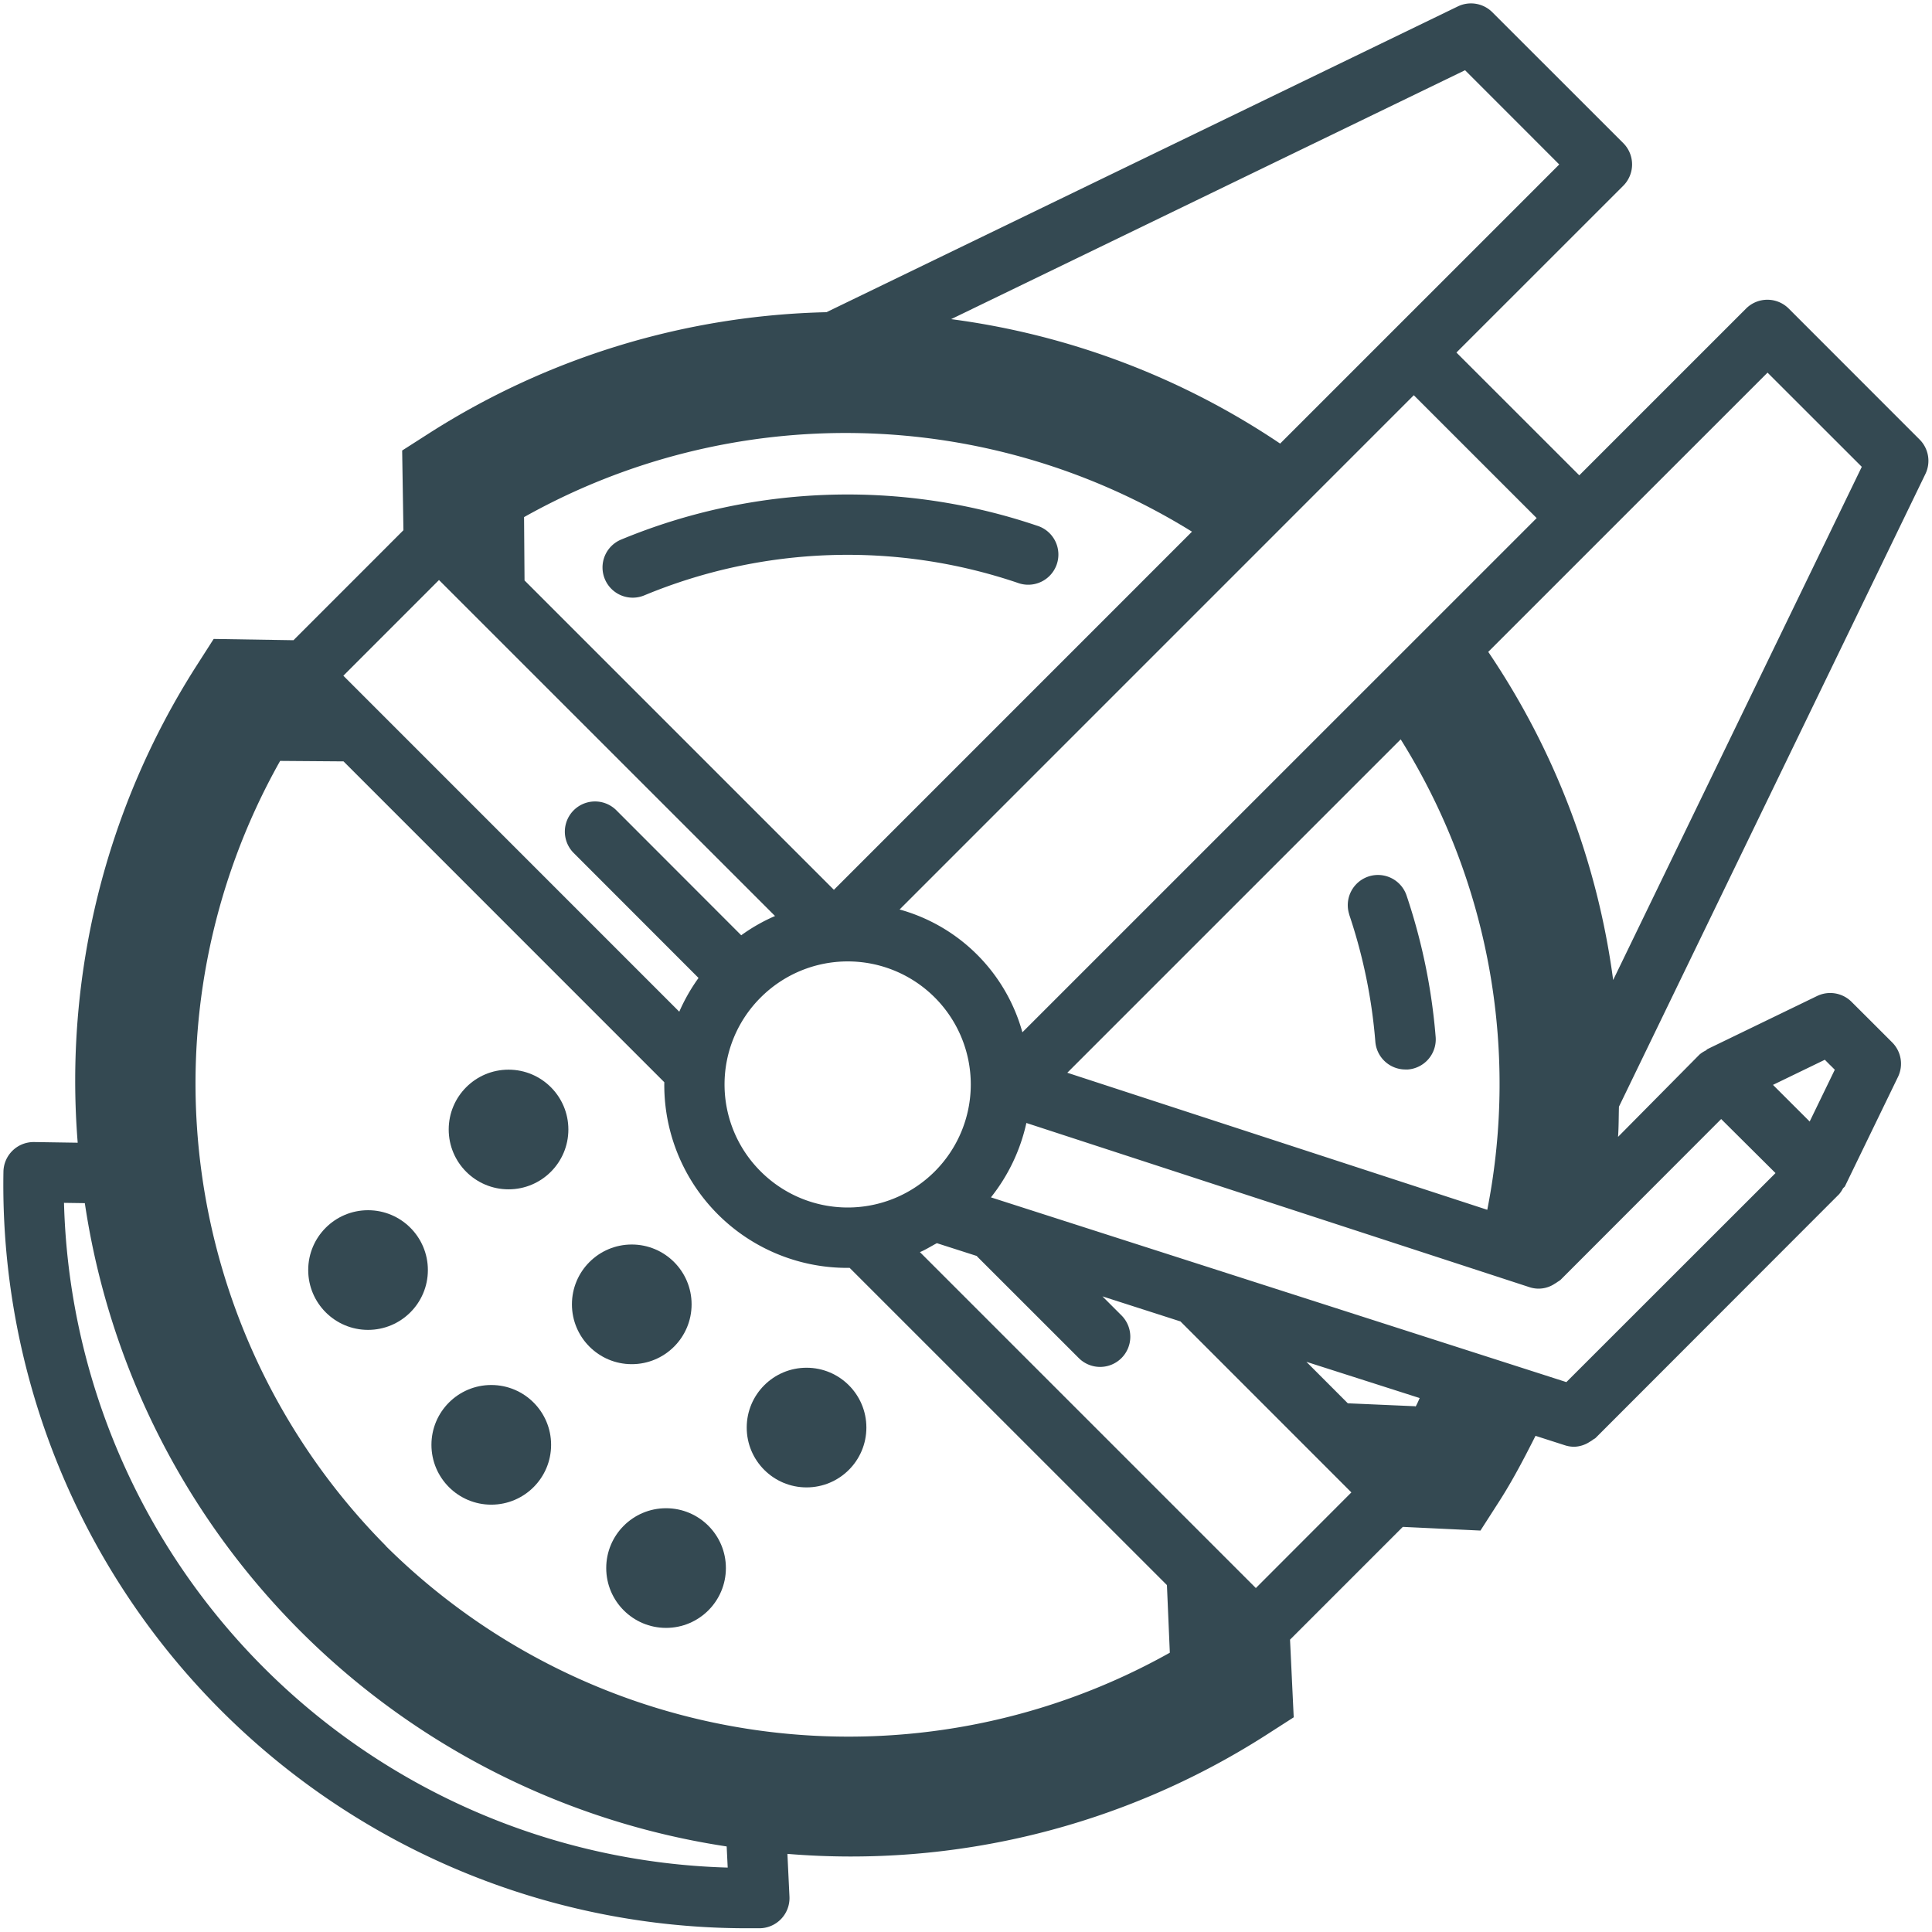 <?xml version="1.0" encoding="utf-8"?>
<svg width="800px" height="800px" viewBox="0 0 32 32" xmlns="http://www.w3.org/2000/svg" xmlns:xlink="http://www.w3.org/1999/xlink">
  <defs>
    <clipPath id="clip-falcon">
      <rect width="32" height="32"/>
    </clipPath>
  </defs>
  <g id="falcon" clip-path="url(#clip-falcon)">
    <g id="Group_2689" data-name="Group 2689" transform="translate(-208 -208)">
      <g id="Group_2664" data-name="Group 2664">
        <g id="Group_2663" data-name="Group 2663">
          <g id="Group_2662" data-name="Group 2662">
            <path id="Path_3904" data-name="Path 3904" d="M239.892,215.848a.5.5,0,0,0-.1-.571l-2.165-2.166a.5.5,0,0,0-.707,0l-2.762,2.762-2.035-2.034,2.763-2.762a.5.5,0,0,0,0-.707l-2.166-2.165a.5.5,0,0,0-.571-.1l-10.46,5.066a12.76,12.76,0,0,0-6.559,1.991l-.469.3.021,1.32-1.821,1.822-1.322-.021-.3.469a12.759,12.759,0,0,0-1.952,7.875l-.722-.011h-.008a.5.5,0,0,0-.5.491,12.315,12.315,0,0,0,12.305,12.531l.223,0a.5.5,0,0,0,.491-.524l-.034-.708a12.753,12.753,0,0,0,7.9-1.95l.486-.312-.061-1.286,1.868-1.868,1.286.061.312-.486c.222-.346.414-.715.6-1.083l.489.157a.508.508,0,0,0,.153.024.5.5,0,0,0,.259-.084.374.374,0,0,0,.049-.032c.014-.012.032-.017.046-.031l4.033-4.037a.486.486,0,0,0,.062-.093c.01-.016.028-.023.036-.041l.878-1.811a.5.5,0,0,0-.1-.571l-.335-.335-.013-.013-.32-.319a.5.5,0,0,0-.571-.1l-1.811.877c-.015.007-.025.021-.039.029a.464.464,0,0,0-.1.065L234.8,226.83c.012-.168.01-.335.015-.5Zm-2.616-1.676,1.561,1.56-4.118,8.5a12.672,12.672,0,0,0-2.069-5.435l1.864-1.864h0ZM220.6,224.521a2.038,2.038,0,1,1,0,2.882A2.032,2.032,0,0,1,220.6,224.521Zm10.6-4.275a10.765,10.765,0,0,1,1.434,7.792l-6.956-2.27Zm2.252-3.665-8.518,8.517a2.918,2.918,0,0,0-2.034-2.034l8.517-8.518Zm-1.186-7.418,1.56,1.561-4.623,4.623a12.743,12.743,0,0,0-5.449-2.061Zm-4.524,7.644-5.93,5.931-5.124-5.124-.008-1.049A10.88,10.88,0,0,1,227.744,216.807Zm-12.471.8,5.566,5.565a2.945,2.945,0,0,0-.56.319l-2.074-2.076a.5.5,0,0,0-.707.707l2.074,2.076a3.017,3.017,0,0,0-.319.559l-5.564-5.565Zm4.782,21.326a11.316,11.316,0,0,1-10.993-11.01l.345.005a12.662,12.662,0,0,0,10.631,10.655Zm-5.663-5.33a10.88,10.88,0,0,1-1.75-13l1.05.008,5.313,5.314A3.029,3.029,0,0,0,222.039,229c.011,0,.023,0,.034,0l5.255,5.254.048,1.12A10.88,10.88,0,0,1,214.392,233.608Zm14.411.7-5.564-5.564c.1-.042.188-.1.281-.148l.664.213,0,.005,1.686,1.685a.5.5,0,0,0,.707,0,.5.5,0,0,0,0-.707l-.315-.315,1.292.415,2.831,2.832Zm2.643-3.011-1.12-.049-.686-.687,1.876.6C231.491,231.21,231.471,231.256,231.446,231.3Zm2.5-.4-9.531-3.06A3.022,3.022,0,0,0,225,226.6l8.337,2.721a.48.48,0,0,0,.415-.059.362.362,0,0,0,.046-.03.5.5,0,0,0,.048-.032l2.662-2.665.9.895Zm4.281-5.339.083.084.014.013.068.068-.416.858-.608-.607Z" fill="#344952"/>
          </g>
        </g>
      </g>
      <g id="Group_2667" data-name="Group 2667">
        <g id="Group_2666" data-name="Group 2666">
          <g id="Group_2665" data-name="Group 2665">
            <circle id="Ellipse_4" data-name="Ellipse 4" cx="0.991" cy="0.991" r="0.991" transform="translate(217.473 228.613)" fill="#344952"/>
          </g>
        </g>
      </g>
      <g id="Group_2670" data-name="Group 2670">
        <g id="Group_2669" data-name="Group 2669">
          <g id="Group_2668" data-name="Group 2668">
            <circle id="Ellipse_5" data-name="Ellipse 5" cx="0.991" cy="0.991" r="0.991" transform="translate(220.368 230.654)" fill="#344952"/>
          </g>
        </g>
      </g>
      <g id="Group_2673" data-name="Group 2673">
        <g id="Group_2672" data-name="Group 2672">
          <g id="Group_2671" data-name="Group 2671">
            <circle id="Ellipse_6" data-name="Ellipse 6" cx="0.991" cy="0.991" r="0.991" transform="translate(215.432 225.717)" fill="#344952"/>
          </g>
        </g>
      </g>
      <g id="Group_2676" data-name="Group 2676">
        <g id="Group_2675" data-name="Group 2675">
          <g id="Group_2674" data-name="Group 2674">
            <circle id="Ellipse_7" data-name="Ellipse 7" cx="0.991" cy="0.991" r="0.991" transform="translate(215.146 230.94)" fill="#344952"/>
          </g>
        </g>
      </g>
      <g id="Group_2679" data-name="Group 2679">
        <g id="Group_2678" data-name="Group 2678">
          <g id="Group_2677" data-name="Group 2677">
            <circle id="Ellipse_8" data-name="Ellipse 8" cx="0.991" cy="0.991" r="0.991" transform="translate(218.041 232.981)" fill="#344952"/>
          </g>
        </g>
      </g>
      <g id="Group_2682" data-name="Group 2682">
        <g id="Group_2681" data-name="Group 2681">
          <g id="Group_2680" data-name="Group 2680">
            <circle id="Ellipse_9" data-name="Ellipse 9" cx="0.991" cy="0.991" r="0.991" transform="translate(213.105 228.045)" fill="#344952"/>
          </g>
        </g>
      </g>
      <g id="Group_2685" data-name="Group 2685">
        <g id="Group_2684" data-name="Group 2684">
          <g id="Group_2683" data-name="Group 2683">
            <path id="Path_3905" data-name="Path 3905" d="M218.018,217.591a.5.5,0,0,0,.654.27,8.781,8.781,0,0,1,6.185-.207.5.5,0,1,0,.32-.947,9.791,9.791,0,0,0-6.889.23A.5.5,0,0,0,218.018,217.591Z" fill="#344952"/>
          </g>
        </g>
      </g>
      <g id="Group_2688" data-name="Group 2688">
        <g id="Group_2687" data-name="Group 2687">
          <g id="Group_2686" data-name="Group 2686">
            <path id="Path_3906" data-name="Path 3906" d="M230.346,223.145a8.8,8.8,0,0,1,.434,2.109.5.5,0,0,0,.5.46l.04,0a.5.5,0,0,0,.459-.538,9.81,9.81,0,0,0-.484-2.35.5.5,0,0,0-.947.321Z" fill="#344952"/>
          </g>
        </g>
      </g>
    </g>
  </g>
</svg>